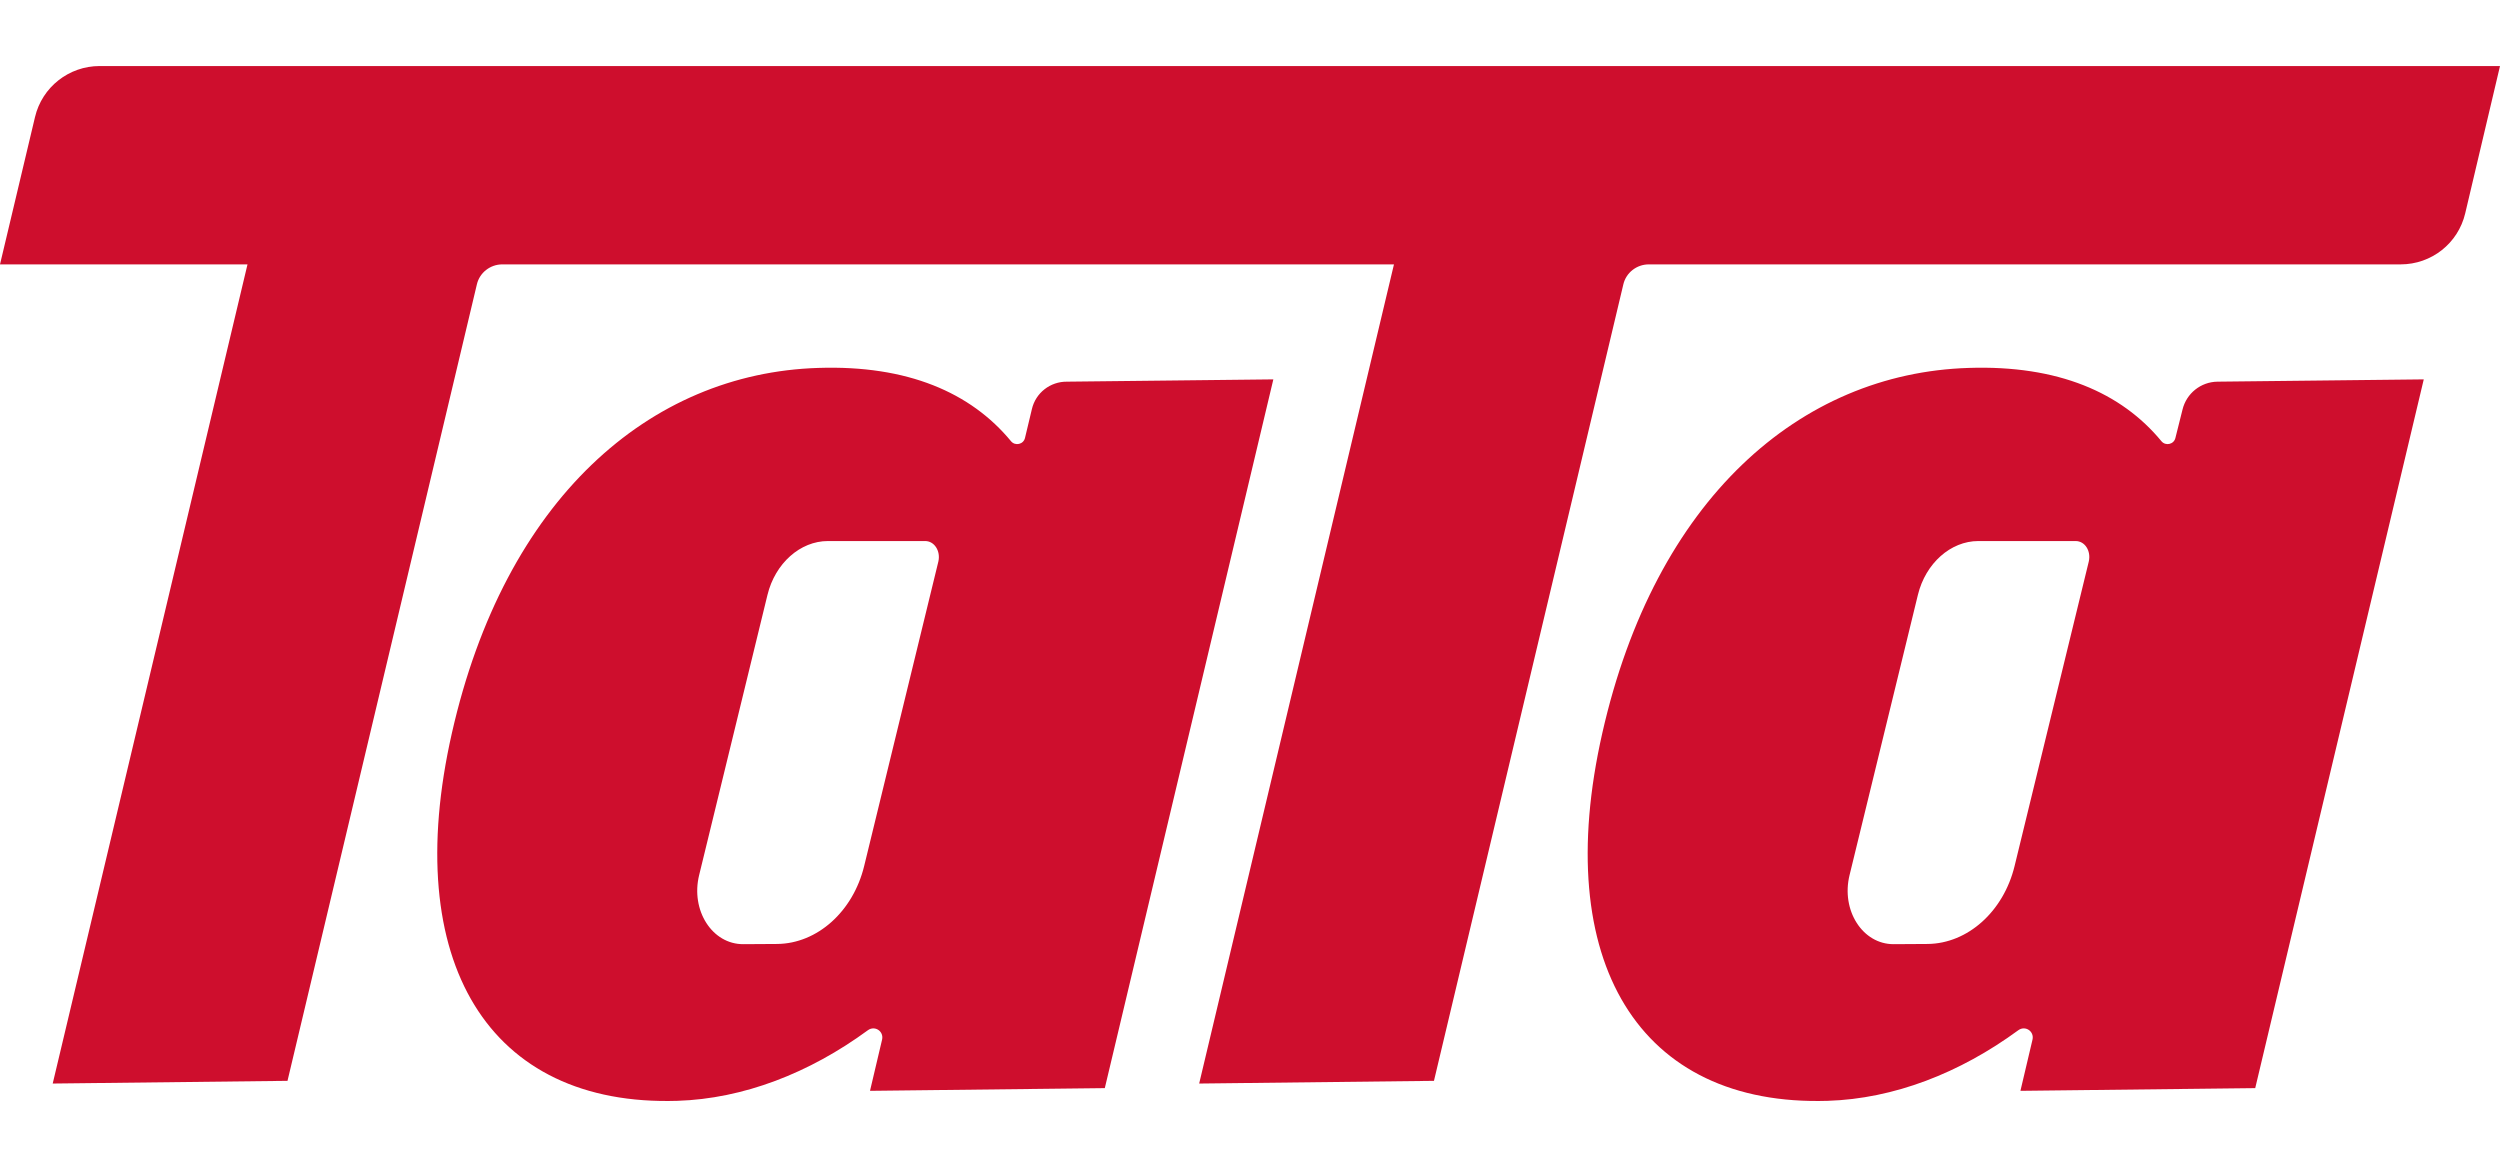 <?xml version="1.0" encoding="utf-8"?>
<!-- Generator: Adobe Illustrator 26.5.2, SVG Export Plug-In . SVG Version: 6.00 Build 0)  -->
<svg version="1.1" id="Layer_1" xmlns="http://www.w3.org/2000/svg" xmlns:xlink="http://www.w3.org/1999/xlink" x="0px" y="0px"
	 viewBox="0 0 120 56" style="enable-background:new 0 0 120 56;" xml:space="preserve">
<style type="text/css">
	.st0{fill:#CE0E2D;}
	.st1{fill-rule:evenodd;clip-rule:evenodd;fill:#D9D8D6;}
	.st2{fill-rule:evenodd;clip-rule:evenodd;fill:#CE0E2D;}
	.st3{fill-rule:evenodd;clip-rule:evenodd;fill:#FFFFFF;}
	.st4{fill:#FFFFFF;}
</style>
<g>
	<path class="st2" d="M1.68,5.62L0,12.69h11.88L2.53,52.01l11.27-0.13l9.09-38.23c0.13-0.56,0.64-0.96,1.22-0.96h42.8l-9.35,39.32
		l11.27-0.13l9.09-38.23c0.13-0.56,0.64-0.96,1.22-0.96h36.09c1.48,0,2.76-1.01,3.1-2.45L120,3.17H4.78
		C3.31,3.17,2.02,4.18,1.68,5.62z"/>
	<path class="st2" d="M49.53,19.64l-0.33,1.38c-0.07,0.31-0.47,0.4-0.67,0.16c-1.93-2.34-4.97-3.66-9.25-3.52
		c-8.11,0.25-15.05,6.31-17.59,17.53c-2.49,10.99,1.77,17.93,10.82,17.65c3.17-0.1,6.34-1.33,9.15-3.39
		c0.33-0.24,0.77,0.05,0.68,0.45l-0.58,2.46l11.27-0.13l8.09-34.02l-9.9,0.11C50.41,18.31,49.71,18.86,49.53,19.64z M45.04,26.96
		l-3.56,14.61c-0.53,2.18-2.25,3.72-4.17,3.74l-1.63,0.01c-1.49,0.01-2.54-1.62-2.12-3.32l3.28-13.45c0.37-1.51,1.57-2.58,2.9-2.58
		h4.67C44.85,25.97,45.16,26.45,45.04,26.96z"/>
	<path class="st2" d="M104.42,21.02c-0.07,0.31-0.47,0.4-0.67,0.16c-1.93-2.34-4.97-3.66-9.25-3.52
		c-8.11,0.25-15.05,6.31-17.59,17.53c-2.49,10.99,1.77,17.93,10.82,17.65c3.17-0.1,6.34-1.33,9.15-3.39
		c0.33-0.24,0.77,0.05,0.68,0.45l-0.58,2.46l11.27-0.13l8.09-34.02l-9.9,0.11c-0.8,0.01-1.49,0.56-1.68,1.34L104.42,21.02z
		 M100.26,26.96L96.7,41.57c-0.53,2.18-2.25,3.72-4.17,3.74l-1.63,0.01c-1.49,0.01-2.54-1.62-2.12-3.32l3.28-13.45
		c0.37-1.51,1.57-2.58,2.9-2.58h4.67C100.08,25.97,100.38,26.45,100.26,26.96z"/>
</g>
</svg>
